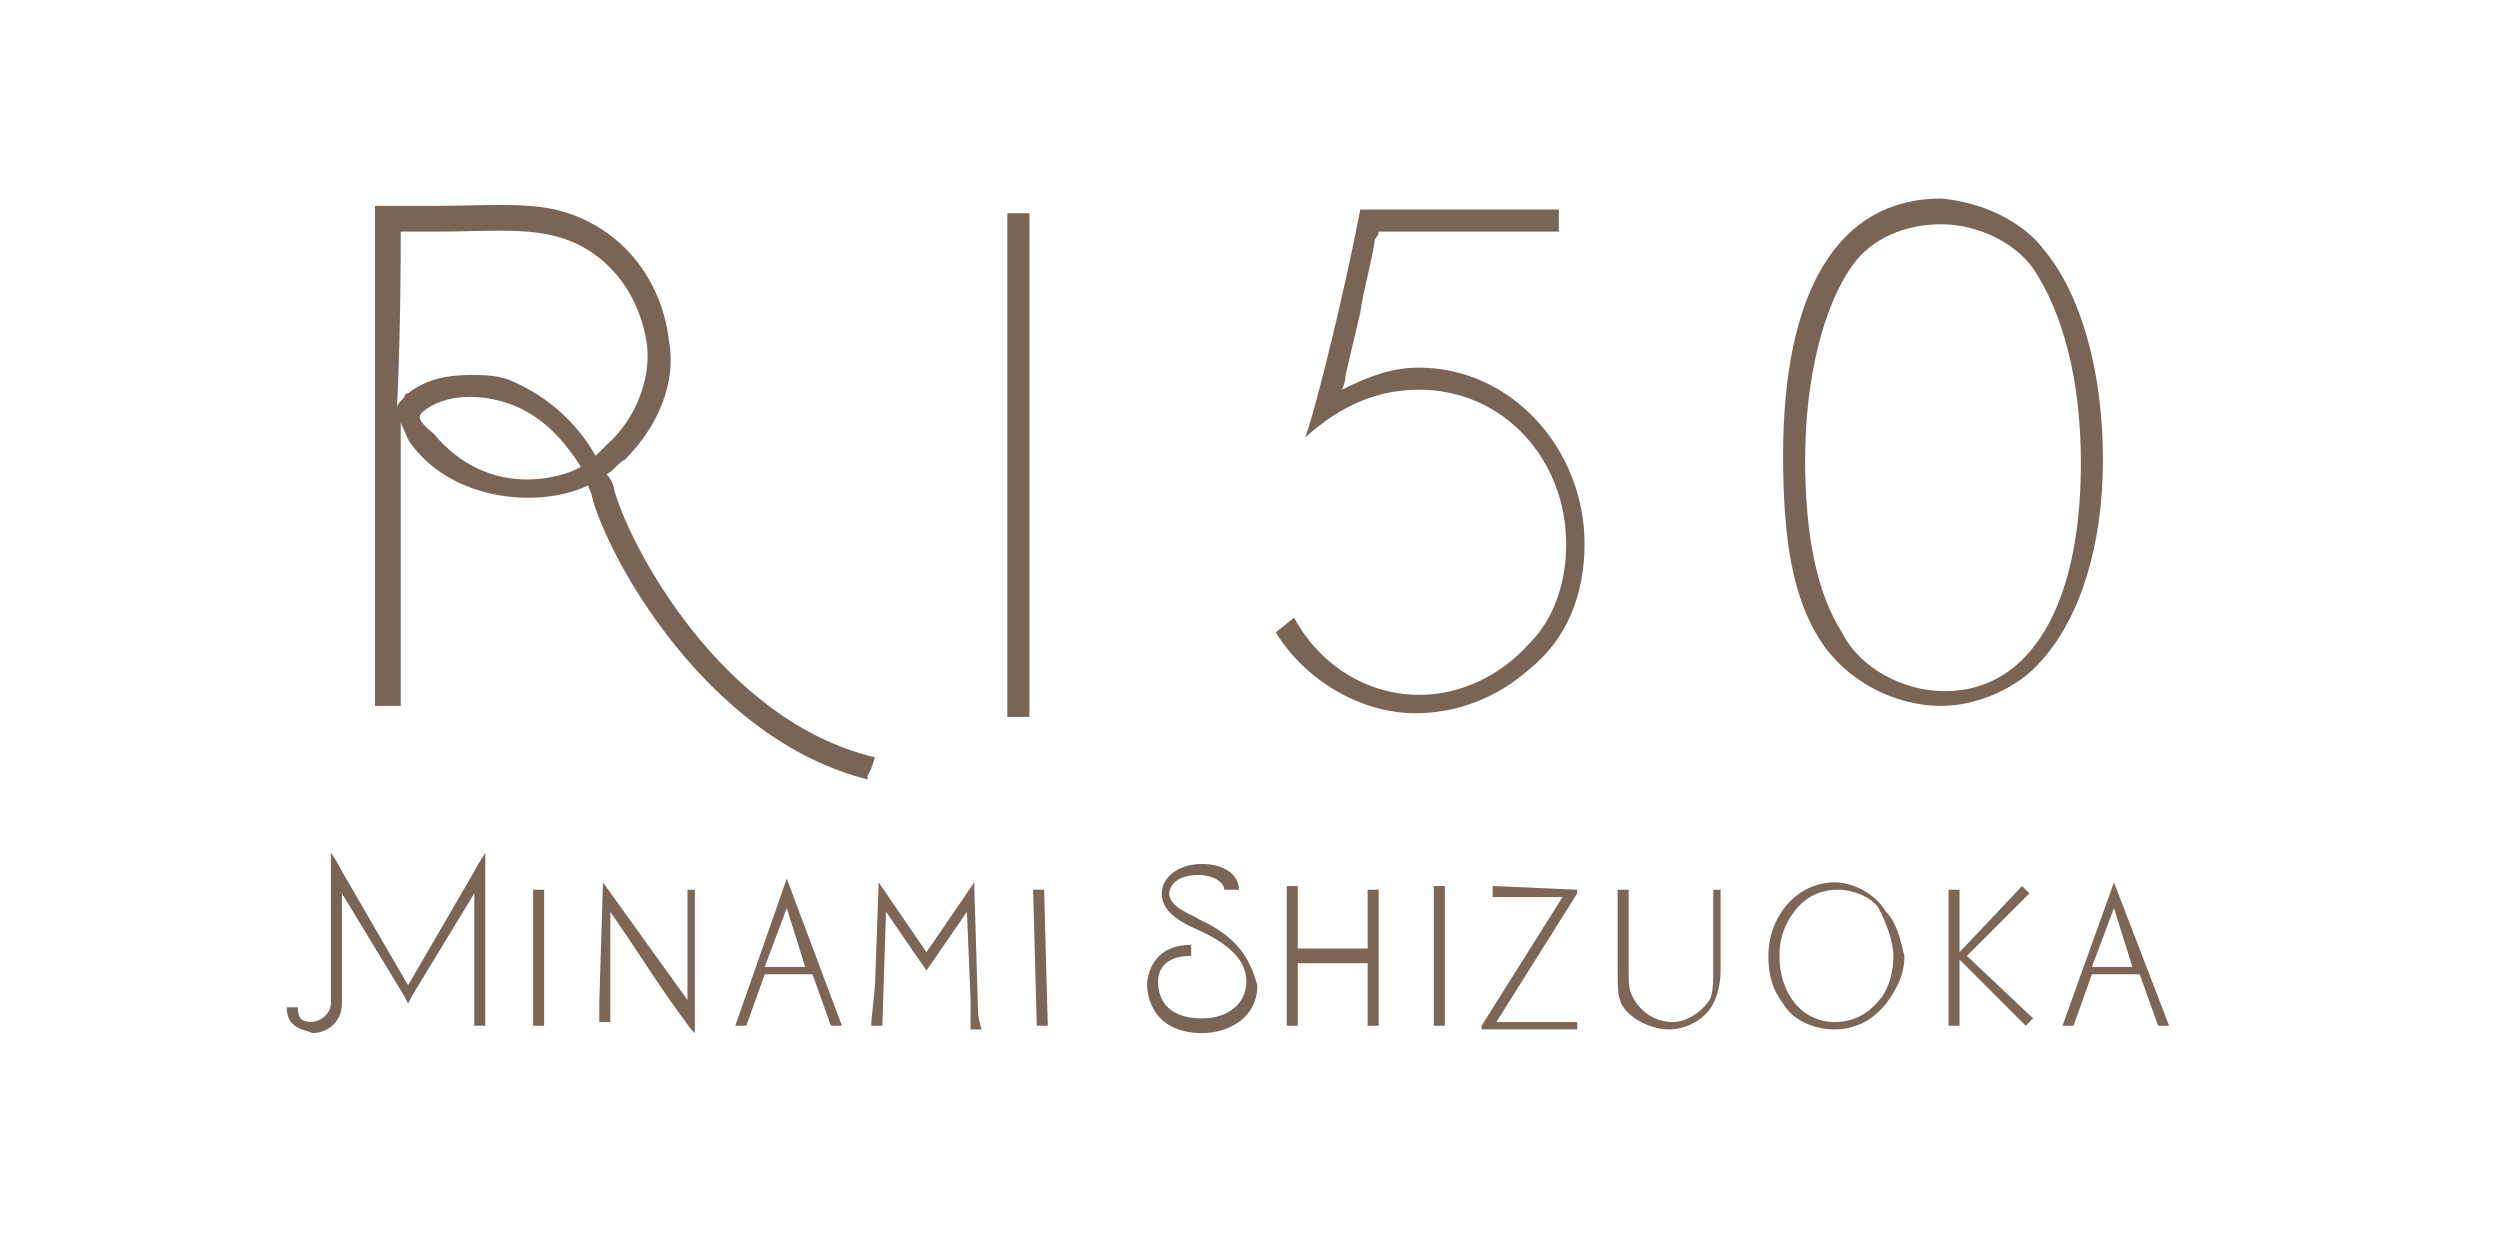<?xml version="1.0" encoding="utf-8"?>
<!-- Generator: Adobe Illustrator 29.1.0, SVG Export Plug-In . SVG Version: 9.03 Build 55587)  -->
<svg version="1.1" id="レイヤー_1" xmlns="http://www.w3.org/2000/svg" xmlns:xlink="http://www.w3.org/1999/xlink" x="0px"
	 y="0px" viewBox="0 0 68 34" style="enable-background:new 0 0 68 34;" xml:space="preserve">
<style type="text/css">
	.st0{fill:#796455;}
	.st1{fill:#7A6455;}
	.st2{fill:#7D6655;}
</style>
<path class="st0" d="M10.9,19.2c0-0.7,0-4.4,0-7.7c0.1,0.2,0.2,0.5,0.3,0.6c1.2,1.6,3.6,1.7,4.8,1.1c0,0.1,0.1,0.2,0.1,0.3
	c0.4,1.6,3.1,6.6,7.5,7.7l0-0.1l0.1-0.2c0,0,0,0,0,0l0.1-0.3c-4.2-1-6.7-5.8-7.1-7.3c0-0.1-0.1-0.3-0.2-0.4c0.2-0.1,0.3-0.3,0.5-0.4
	c0.9-0.9,1.4-2.1,1.2-3.2c-0.2-1.8-1.4-3.2-3.1-3.6c-0.9-0.2-2-0.1-3.3-0.1c-0.4,0-0.7,0-1.1,0c-0.3,0-0.5,0-0.5,0
	c0,0.3,0,12.4,0,13.6l0.3,0L10.9,19.2z M11.5,11.2c0.6-0.5,1.6-0.5,2.4-0.2c0.8,0.3,1.4,0.9,1.9,1.7c-0.5,0.3-2.5,0.9-4-0.9
	C11.3,11.4,11.4,11.3,11.5,11.2 M10.9,6.3c0.3,0,0.7,0,1,0c1.1,0,2.3-0.1,3.1,0.1c1.4,0.3,2.4,1.5,2.6,3c0.1,0.9-0.3,2-1.1,2.7
	c-0.1,0.1-0.2,0.2-0.3,0.3c-0.5-0.9-1.3-1.6-2.2-2c-0.4-0.2-0.8-0.2-1.2-0.2c-0.6,0-1.2,0.1-1.7,0.5c0,0-0.1,0-0.1,0.1
	c-0.1,0.1-0.2,0.2-0.2,0.3C10.9,8.9,10.9,6.9,10.9,6.3"/>
<path class="st1" d="M35.2,16.8c0.7,1.3,2,2.1,3.4,2.1c1.1,0,2.2-0.5,3-1.4c0.7-0.7,1-1.7,1-2.7c0-2.3-1.7-4.2-4-4.2
	c-1.1,0-2.1,0.4-3.1,1.3c0.3-0.8,1.1-4.1,1.5-6.2h5.4l0,0.6h-4.9c0,0.1-0.1,0.2-0.1,0.2c-0.1,0.7-0.3,1.3-0.4,2l-0.4,1.7
	c0,0,0,0.2-0.1,0.4c0.8-0.4,1.4-0.6,2.1-0.6c2.5,0,4.5,2.2,4.5,4.8c0,1.4-0.5,2.6-1.5,3.4c-0.9,0.8-2,1.2-3.1,1.2
	c-1.5,0-3-0.9-3.8-2.2L35.2,16.8z"/>
<path class="st1" d="M55.6,6.8c1,1.2,1.6,3.3,1.6,5.7c0,2.3-0.6,4.3-1.7,5.5c-0.6,0.7-1.7,1.2-2.7,1.2c-1.3,0-2.6-0.7-3.3-1.8
	c-0.7-1.1-1-2.6-1-5c0-4.5,1.5-7,4.3-7C53.9,5.5,55,6,55.6,6.8 M50.4,7.2c-0.8,1.1-1.3,3.1-1.3,5.3c0,2,0.3,3.6,1,4.7
	c0.5,1,1.7,1.6,2.8,1.6c2.3,0,3.7-2.3,3.7-6.2c0-2.3-0.5-4.1-1.3-5.3c-0.5-0.7-1.5-1.2-2.5-1.2C51.8,6.1,50.9,6.5,50.4,7.2"/>
<rect x="27.4" y="5.8" class="st1" width="0.6" height="13.7"/>
<path class="st1" d="M7.8,27.4c0,0,0.3,0,0.3,0c0,0.3,0.1,0.4,0.4,0.4h0C9,27.7,9,27.3,9,27.3v-3.6c0,0,0-0.4,0-0.5
	c0,0,0.1,0.1,0.3,0.5l1.8,3.1l1.8-3.1c0.1-0.2,0.3-0.5,0.3-0.5c0,0.6,0,0.5,0,0.5v4.2c-0.3,0,0,0-0.3,0v-3.6l-1.7,2.8l-0.1,0.2
	L11,27.1l-1.7-2.8v3c0,0.5-0.4,0.8-0.8,0.8h0C8.3,28,7.8,28,7.8,27.4"/>
<path class="st1" d="M32.6,25c-0.1-0.1-0.8-0.3-0.8-0.7c0-0.1,0.1-0.5,0.8-0.5c0.4,0,0.7,0.2,0.7,0.4c0,0,0,0,0.2,0
	c0.2,0,0.2,0,0.2,0c0-0.4-0.4-0.7-1-0.7c-0.7,0-1.1,0.4-1.1,0.8c0,0.4,0.3,0.7,1,1h0c1.1,0.5,1.3,1,1.3,1.4c0,0.6-0.5,1-1.2,1
	c-1.1,0-1.2-0.7-1.2-1c0-0.1,0-0.7,0.9-0.7c0-0.2,0-0.3,0-0.3c-1.1,0-1.2,0.9-1.2,1.1c0,0.2,0.1,1.3,1.5,1.3c0.7,0,1.5-0.4,1.5-1.3
	C34,26.1,33.7,25.5,32.6,25"/>
<polygon class="st2" points="14.8,24.2 14.5,24.2 14.5,27.9 14.8,27.9 "/>
<path class="st2" d="M18.7,24.2v0.3l0,2.7L16.4,24l-0.1,3.3c0,0.1,0,0.2,0,0.5l0,0h0.3l0,0c0-0.2,0-0.3,0-0.4l0-2.6
	c1.1,1.6,1.3,2,2.2,3.2l0.1,0.1l0-0.1c0-0.7,0-1.3,0-1.5c0-0.9,0-1.5,0-1.6v-0.1c0-0.2,0-0.4,0-0.6l0,0h-0.3L18.7,24.2z"/>
<path class="st2" d="M21.4,23.9l-1.4,4l0,0h0.3l0.5-1.4l1.3,0l0.5,1.4l0,0h0.3L21.4,23.9L21.4,23.9z M21.4,24.7l0.5,1.6h-1.1
	L21.4,24.7z"/>
<path class="st2" d="M26.6,27.4l-0.1-3.3l0-0.1l-1.3,1.9L23.9,24l-0.1,2.8l-0.1,1v0.1H24l0.1-3.1l1.1,1.6l1.1-1.6l0.1,2.4v0.1
	c0,0.2,0,0.4,0,0.7l0,0h0.3l0,0C26.6,27.7,26.6,27.5,26.6,27.4"/>
<polygon class="st2" points="28.4,24.2 28.1,24.2 28.2,27.9 28.5,27.9 "/>
<polygon class="st2" points="39.3,24.1 39,24.1 39,27.9 39.3,27.9 "/>
<path class="st2" d="M40.6,24.1l0,0.3l0,0c0.1,0,0.4,0,0.8,0l1.1,0l-2.2,3.5l0,0.1h2.6l0-0.2l-0.1,0l-0.7,0l-1.4,0l2.2-3.5l0-0.1
	L40.6,24.1L40.6,24.1z"/>
<path class="st2" d="M46.6,24.2c0,0.1,0,0.3,0,0.6l0,1.6c0,0.3,0,0.6-0.1,0.8c-0.2,0.3-0.6,0.6-1,0.6c-0.5,0-0.9-0.3-1.1-0.7
	c-0.1-0.2-0.1-0.4-0.1-0.7v-1.5c0-0.2,0-0.4,0-0.6c0,0,0,0,0-0.1l0,0H44l0,0c0,0.2,0,0.3,0,0.7v1.5c0,0.4,0,0.7,0.1,0.9
	c0.2,0.4,0.8,0.7,1.3,0.7c0.5,0,1-0.3,1.2-0.7c0.1-0.2,0.2-0.5,0.2-0.9l0-1.6c0-0.2,0-0.2,0-0.6l0,0L46.6,24.2L46.6,24.2z"/>
<path class="st2" d="M51.3,24.8C51,24.3,50.4,24,49.9,24c-1,0-1.8,0.9-1.8,2c0,0.5,0.1,0.9,0.4,1.3c0.3,0.5,0.9,0.7,1.4,0.7
	c0.5,0,1-0.2,1.4-0.7c0.3-0.4,0.5-0.8,0.5-1.3C51.7,25.6,51.6,25.1,51.3,24.8L51.3,24.8z M51.5,26c0,0.4-0.1,0.8-0.3,1.1
	c-0.3,0.4-0.7,0.7-1.3,0.7c-0.9,0-1.5-0.8-1.5-1.8c0-0.4,0.1-0.8,0.4-1.2c0.3-0.4,0.7-0.6,1.2-0.6c0.4,0,0.9,0.2,1.1,0.5
	C51.3,25.1,51.5,25.6,51.5,26"/>
<path class="st2" d="M55.2,24.3L55,24.1l-1.7,1.8v-1.3c0-0.1,0-0.2,0-0.4l0,0H53l0,0c0,0.2,0,0.3,0,0.5v2.5l0,0.6v0.1h0.3l0,0
	c0-0.1,0-0.4,0-0.7l0-1.1l1.8,1.8l0,0l0.2-0.2L53.5,26L55.2,24.3z"/>
<path class="st2" d="M57.5,24L57.5,24l-1.4,3.9l0,0h0.3l0.5-1.4l1.3,0l0.5,1.4l0,0h0.3L57.5,24z M57.5,24.7l0.5,1.6h-1.1L57.5,24.7z
	"/>
<polygon class="st2" points="37.2,24.2 37.2,25.8 35.3,25.8 35.3,24.1 35,24.1 35,27.9 35.3,27.9 35.3,26.2 37.2,26.2 37.2,27.9 
	37.5,27.9 37.5,24.2 "/>
</svg>
